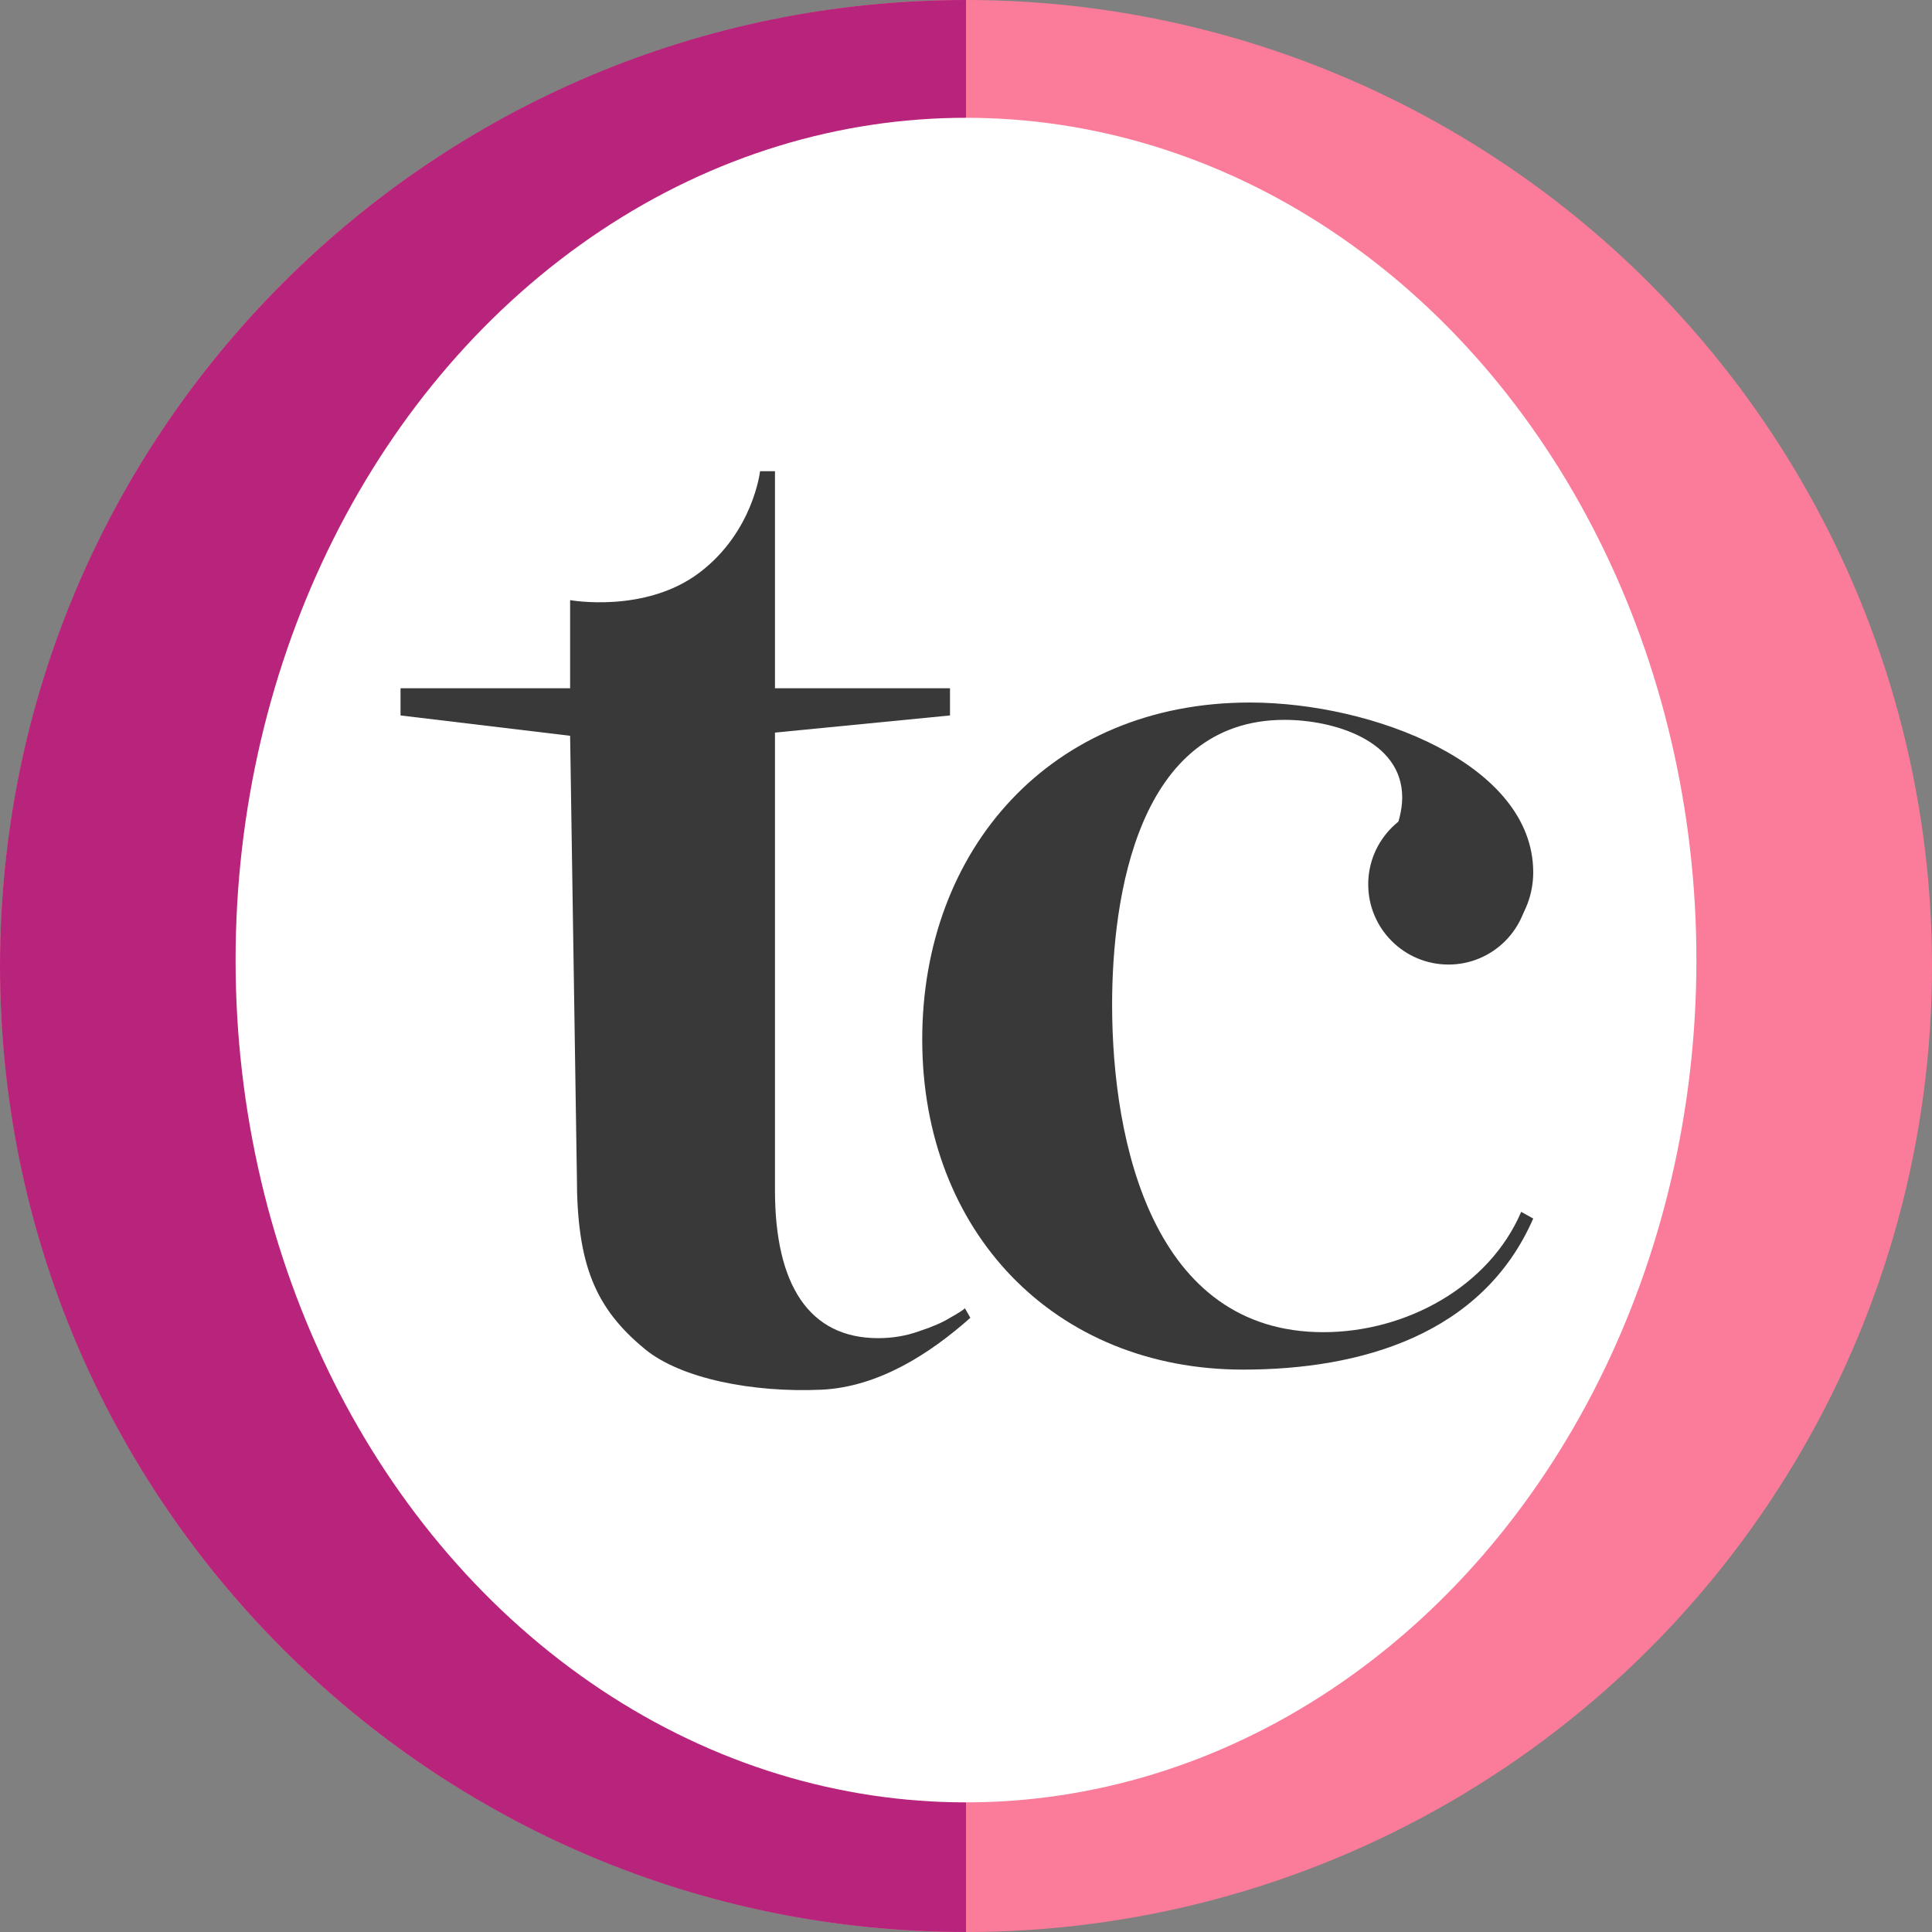<?xml version="1.0" encoding="UTF-8"?> <svg xmlns="http://www.w3.org/2000/svg" width="32" height="32" viewBox="0 0 32 32" fill="none"><rect x="0" y="0" width="32" height="32" fill="#808080" stroke="none"/><g clip-path="url(#clip0_908_2)"><circle cx="16" cy="16" r="16" fill="#FA7C9A"></circle><path d="M0 16C0 24.837 7.163 32 16 32V0C7.163 0 0 7.163 0 16Z" fill="#B8247B"></path><ellipse cx="16" cy="15.902" rx="12.098" ry="13.951" fill="white"></ellipse><path d="M13.6 23.018C12.476 23.068 11.278 22.838 10.679 22.343C9.862 21.669 9.555 20.95 9.555 19.49L9.443 12.187L6.634 11.85V11.4H9.443V9.94C9.443 9.94 10.679 10.164 11.578 9.49C12.476 8.816 12.589 7.805 12.589 7.805H12.836V11.4H15.735V11.85L12.836 12.134V19.714C12.836 21.287 13.405 22.164 14.544 22.164C14.784 22.164 15.008 22.126 15.218 22.051C15.443 21.977 15.615 21.902 15.735 21.827C15.87 21.752 15.952 21.699 15.982 21.669L16.072 21.827C15.398 22.426 14.544 22.976 13.6 23.018Z" fill="#393939"></path><path d="M25.196 20.072C24.664 21.312 23.291 22.065 21.918 22.065C19.106 22.065 18.42 18.943 18.42 16.64C18.42 14.868 18.84 11.923 21.276 11.923C22.073 11.923 23.225 12.255 23.225 13.208C23.225 13.673 22.937 14.049 22.937 14.514C22.937 15.134 23.446 15.799 24.155 15.799C24.863 15.799 25.395 15.178 25.395 14.448C25.395 12.654 22.738 11.636 20.7 11.636C17.401 11.636 15.275 14.071 15.275 17.216C15.275 20.404 17.467 22.685 20.59 22.685C22.538 22.685 24.553 22.11 25.395 20.183L25.196 20.072Z" fill="#393939"></path><path d="M25.319 14.647C25.319 15.381 24.725 15.976 23.991 15.976C23.257 15.976 22.662 15.381 22.662 14.647C22.662 13.914 23.257 13.319 23.991 13.319C24.725 13.319 25.319 13.914 25.319 14.647Z" fill="#393939"></path></g><defs><clipPath id="clip0_908_2"><rect width="32" height="32" fill="white"></rect></clipPath></defs></svg> 